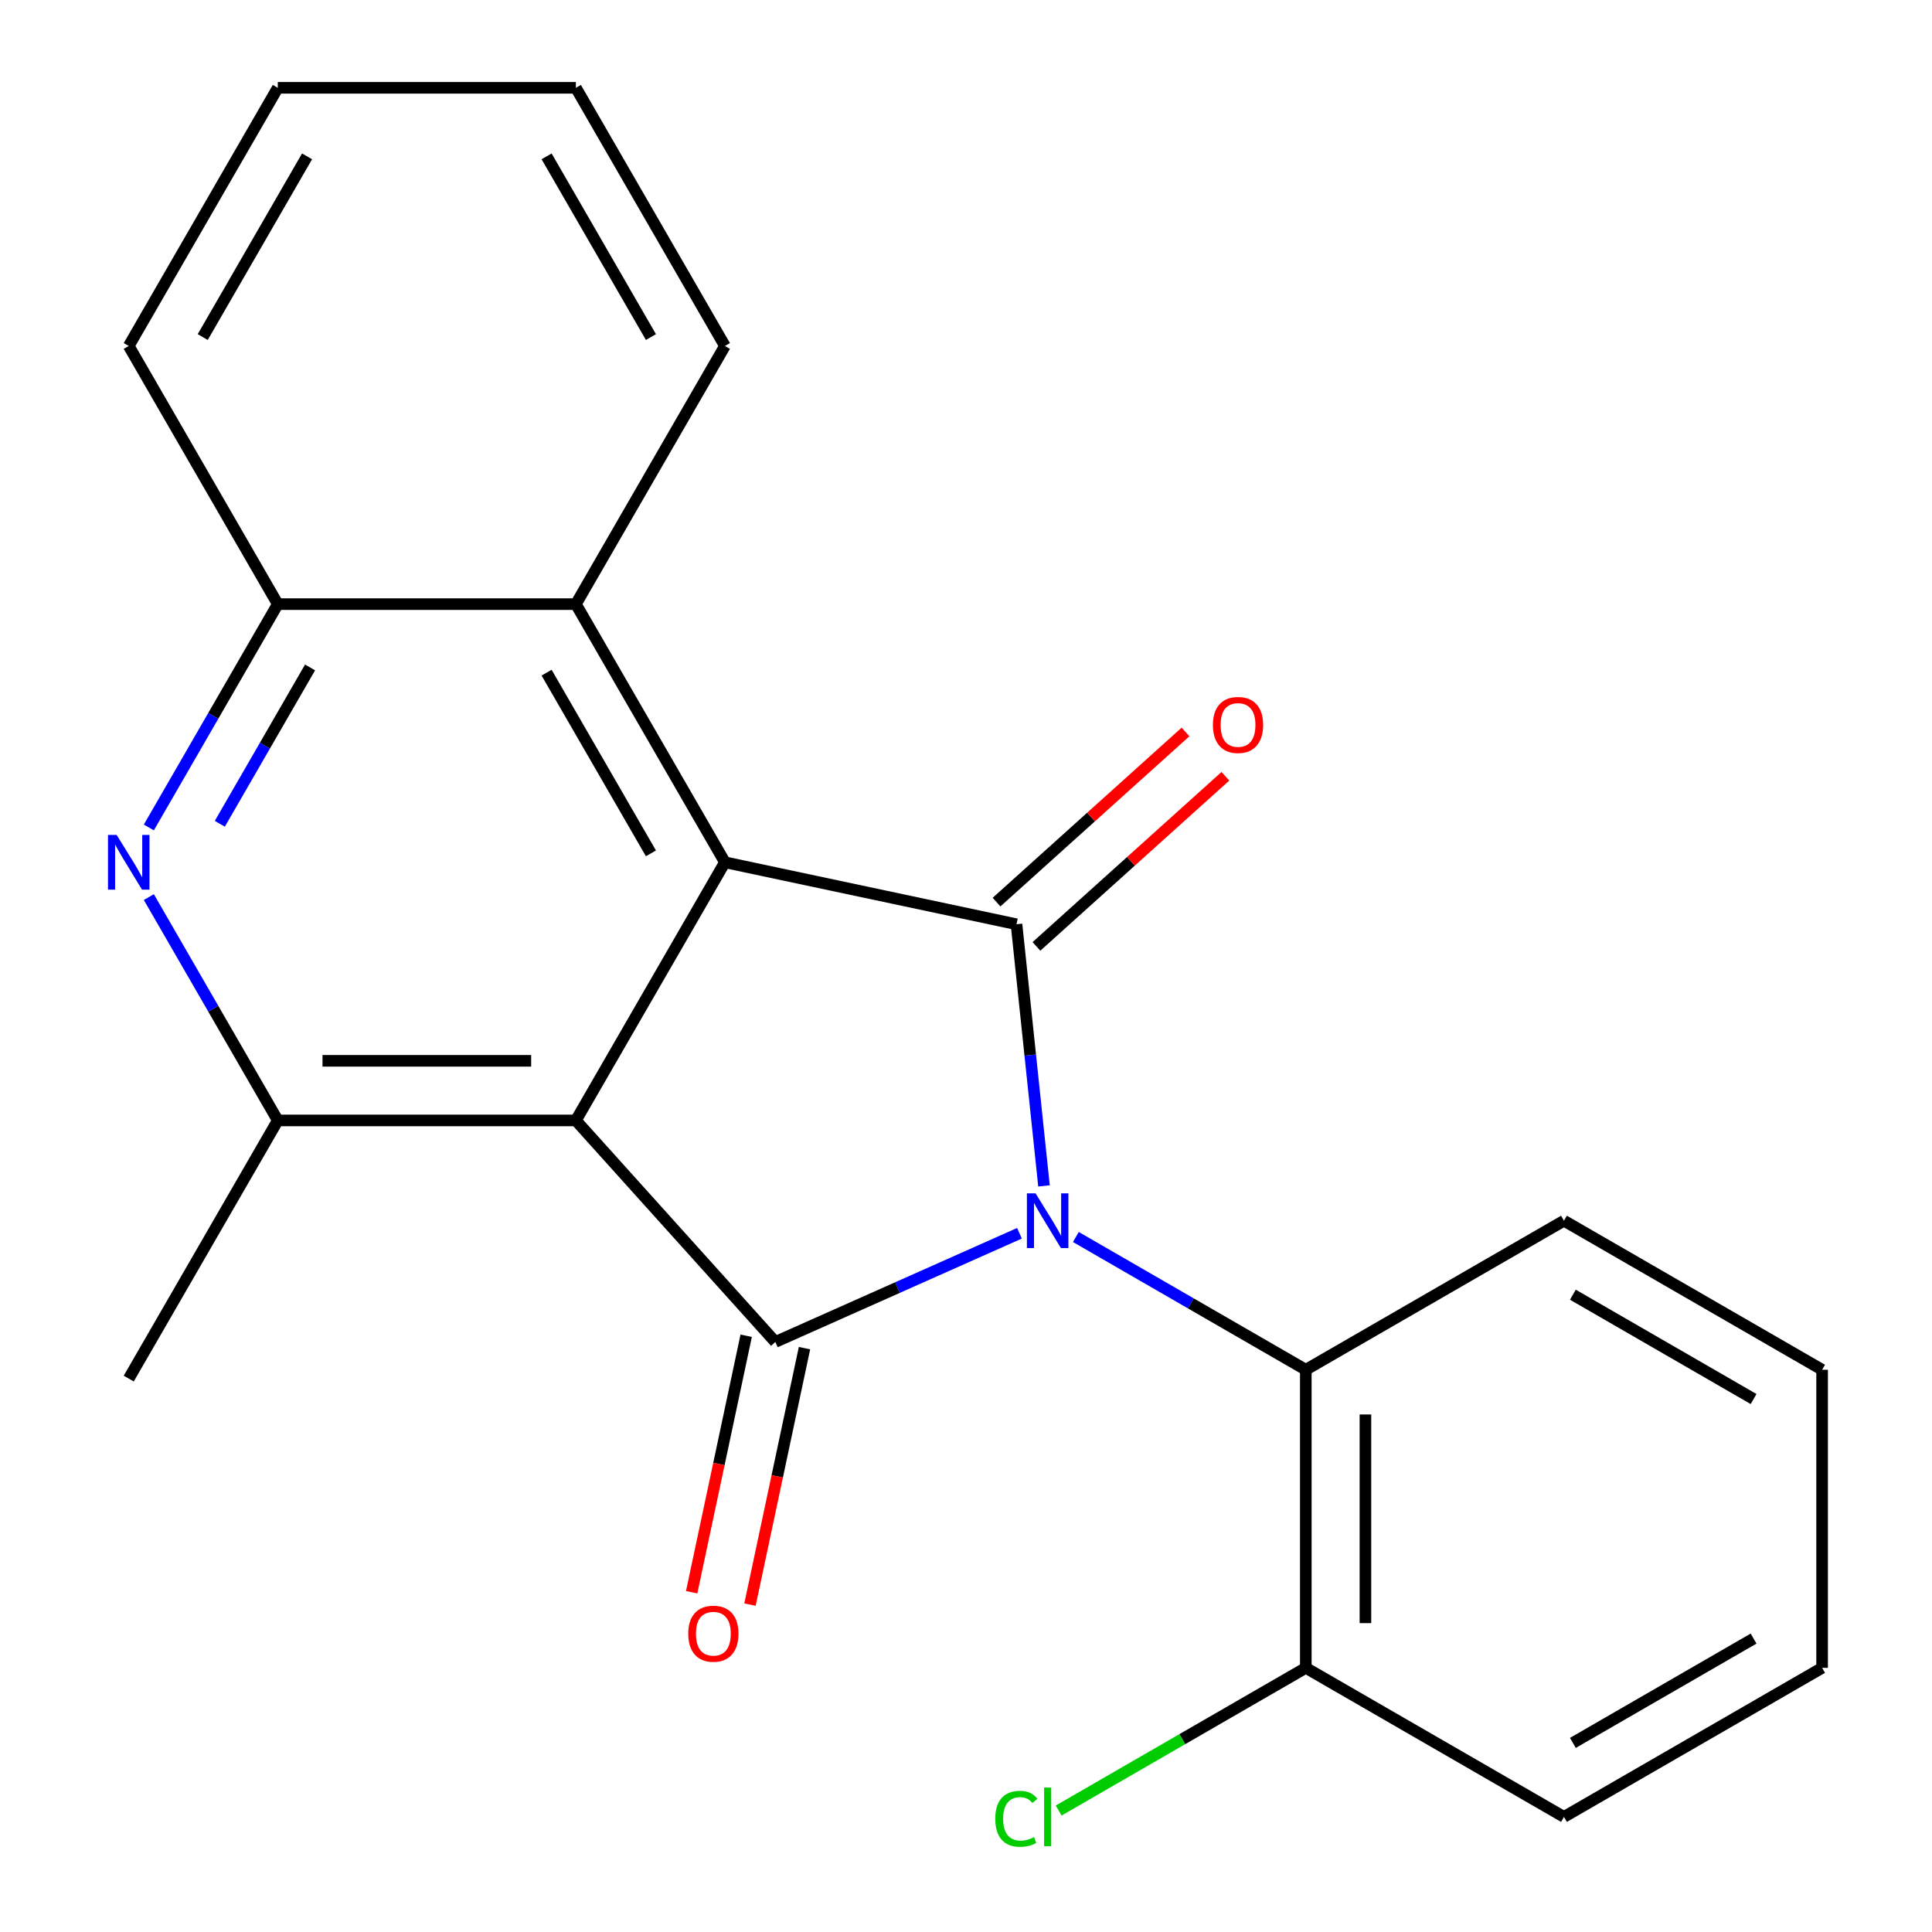 <?xml version='1.0' encoding='iso-8859-1'?>
<svg version='1.1' baseProfile='full'
              xmlns='http://www.w3.org/2000/svg'
                      xmlns:rdkit='http://www.rdkit.org/xml'
                      xmlns:xlink='http://www.w3.org/1999/xlink'
                  xml:space='preserve'
width='1000px' height='1000px' viewBox='0 0 1000 1000'>
<!-- END OF HEADER -->
<rect style='opacity:1.0;fill:#FFFFFF;stroke:none' width='1000' height='1000' x='0' y='0'> </rect>
<path class='bond-0' d='M 527.668,638.338 L 464.491,666.467' style='fill:none;fill-rule:evenodd;stroke:#0000FF;stroke-width:6px;stroke-linecap:butt;stroke-linejoin:miter;stroke-opacity:1' />
<path class='bond-0' d='M 464.491,666.467 L 401.313,694.595' style='fill:none;fill-rule:evenodd;stroke:#000000;stroke-width:6px;stroke-linecap:butt;stroke-linejoin:miter;stroke-opacity:1' />
<path class='bond-2' d='M 540.372,613.822 L 533.255,546.108' style='fill:none;fill-rule:evenodd;stroke:#0000FF;stroke-width:6px;stroke-linecap:butt;stroke-linejoin:miter;stroke-opacity:1' />
<path class='bond-2' d='M 533.255,546.108 L 526.138,478.393' style='fill:none;fill-rule:evenodd;stroke:#000000;stroke-width:6px;stroke-linecap:butt;stroke-linejoin:miter;stroke-opacity:1' />
<path class='bond-6' d='M 556.863,640.267 L 616.374,674.626' style='fill:none;fill-rule:evenodd;stroke:#0000FF;stroke-width:6px;stroke-linecap:butt;stroke-linejoin:miter;stroke-opacity:1' />
<path class='bond-6' d='M 616.374,674.626 L 675.885,708.985' style='fill:none;fill-rule:evenodd;stroke:#000000;stroke-width:6px;stroke-linecap:butt;stroke-linejoin:miter;stroke-opacity:1' />
<path class='bond-1' d='M 401.313,694.595 L 298.073,579.935' style='fill:none;fill-rule:evenodd;stroke:#000000;stroke-width:6px;stroke-linecap:butt;stroke-linejoin:miter;stroke-opacity:1' />
<path class='bond-9' d='M 386.222,691.387 L 372.114,757.758' style='fill:none;fill-rule:evenodd;stroke:#000000;stroke-width:6px;stroke-linecap:butt;stroke-linejoin:miter;stroke-opacity:1' />
<path class='bond-9' d='M 372.114,757.758 L 358.006,824.129' style='fill:none;fill-rule:evenodd;stroke:#FF0000;stroke-width:6px;stroke-linecap:butt;stroke-linejoin:miter;stroke-opacity:1' />
<path class='bond-9' d='M 416.405,697.803 L 402.298,764.174' style='fill:none;fill-rule:evenodd;stroke:#000000;stroke-width:6px;stroke-linecap:butt;stroke-linejoin:miter;stroke-opacity:1' />
<path class='bond-9' d='M 402.298,764.174 L 388.19,830.545' style='fill:none;fill-rule:evenodd;stroke:#FF0000;stroke-width:6px;stroke-linecap:butt;stroke-linejoin:miter;stroke-opacity:1' />
<path class='bond-4' d='M 298.073,579.935 L 143.781,579.935' style='fill:none;fill-rule:evenodd;stroke:#000000;stroke-width:6px;stroke-linecap:butt;stroke-linejoin:miter;stroke-opacity:1' />
<path class='bond-4' d='M 274.929,549.076 L 166.925,549.076' style='fill:none;fill-rule:evenodd;stroke:#000000;stroke-width:6px;stroke-linecap:butt;stroke-linejoin:miter;stroke-opacity:1' />
<path class='bond-22' d='M 298.073,579.935 L 375.218,446.315' style='fill:none;fill-rule:evenodd;stroke:#000000;stroke-width:6px;stroke-linecap:butt;stroke-linejoin:miter;stroke-opacity:1' />
<path class='bond-3' d='M 526.138,478.393 L 375.218,446.315' style='fill:none;fill-rule:evenodd;stroke:#000000;stroke-width:6px;stroke-linecap:butt;stroke-linejoin:miter;stroke-opacity:1' />
<path class='bond-10' d='M 536.462,489.86 L 585.363,445.828' style='fill:none;fill-rule:evenodd;stroke:#000000;stroke-width:6px;stroke-linecap:butt;stroke-linejoin:miter;stroke-opacity:1' />
<path class='bond-10' d='M 585.363,445.828 L 634.265,401.797' style='fill:none;fill-rule:evenodd;stroke:#FF0000;stroke-width:6px;stroke-linecap:butt;stroke-linejoin:miter;stroke-opacity:1' />
<path class='bond-10' d='M 515.813,466.927 L 564.715,422.896' style='fill:none;fill-rule:evenodd;stroke:#000000;stroke-width:6px;stroke-linecap:butt;stroke-linejoin:miter;stroke-opacity:1' />
<path class='bond-10' d='M 564.715,422.896 L 613.617,378.865' style='fill:none;fill-rule:evenodd;stroke:#FF0000;stroke-width:6px;stroke-linecap:butt;stroke-linejoin:miter;stroke-opacity:1' />
<path class='bond-7' d='M 375.218,446.315 L 298.073,312.695' style='fill:none;fill-rule:evenodd;stroke:#000000;stroke-width:6px;stroke-linecap:butt;stroke-linejoin:miter;stroke-opacity:1' />
<path class='bond-7' d='M 336.922,441.701 L 282.92,348.167' style='fill:none;fill-rule:evenodd;stroke:#000000;stroke-width:6px;stroke-linecap:butt;stroke-linejoin:miter;stroke-opacity:1' />
<path class='bond-5' d='M 143.781,579.935 L 110.41,522.133' style='fill:none;fill-rule:evenodd;stroke:#000000;stroke-width:6px;stroke-linecap:butt;stroke-linejoin:miter;stroke-opacity:1' />
<path class='bond-5' d='M 110.41,522.133 L 77.038,464.332' style='fill:none;fill-rule:evenodd;stroke:#0000FF;stroke-width:6px;stroke-linecap:butt;stroke-linejoin:miter;stroke-opacity:1' />
<path class='bond-13' d='M 143.781,579.935 L 66.636,713.555' style='fill:none;fill-rule:evenodd;stroke:#000000;stroke-width:6px;stroke-linecap:butt;stroke-linejoin:miter;stroke-opacity:1' />
<path class='bond-24' d='M 77.038,428.297 L 110.41,370.496' style='fill:none;fill-rule:evenodd;stroke:#0000FF;stroke-width:6px;stroke-linecap:butt;stroke-linejoin:miter;stroke-opacity:1' />
<path class='bond-24' d='M 110.41,370.496 L 143.781,312.695' style='fill:none;fill-rule:evenodd;stroke:#000000;stroke-width:6px;stroke-linecap:butt;stroke-linejoin:miter;stroke-opacity:1' />
<path class='bond-24' d='M 113.774,426.386 L 137.134,385.925' style='fill:none;fill-rule:evenodd;stroke:#0000FF;stroke-width:6px;stroke-linecap:butt;stroke-linejoin:miter;stroke-opacity:1' />
<path class='bond-24' d='M 137.134,385.925 L 160.494,345.464' style='fill:none;fill-rule:evenodd;stroke:#000000;stroke-width:6px;stroke-linecap:butt;stroke-linejoin:miter;stroke-opacity:1' />
<path class='bond-11' d='M 675.885,708.985 L 675.885,863.276' style='fill:none;fill-rule:evenodd;stroke:#000000;stroke-width:6px;stroke-linecap:butt;stroke-linejoin:miter;stroke-opacity:1' />
<path class='bond-11' d='M 706.744,732.129 L 706.744,840.132' style='fill:none;fill-rule:evenodd;stroke:#000000;stroke-width:6px;stroke-linecap:butt;stroke-linejoin:miter;stroke-opacity:1' />
<path class='bond-14' d='M 675.885,708.985 L 809.505,631.839' style='fill:none;fill-rule:evenodd;stroke:#000000;stroke-width:6px;stroke-linecap:butt;stroke-linejoin:miter;stroke-opacity:1' />
<path class='bond-8' d='M 298.073,312.695 L 143.781,312.695' style='fill:none;fill-rule:evenodd;stroke:#000000;stroke-width:6px;stroke-linecap:butt;stroke-linejoin:miter;stroke-opacity:1' />
<path class='bond-15' d='M 298.073,312.695 L 375.218,179.075' style='fill:none;fill-rule:evenodd;stroke:#000000;stroke-width:6px;stroke-linecap:butt;stroke-linejoin:miter;stroke-opacity:1' />
<path class='bond-16' d='M 143.781,312.695 L 66.636,179.075' style='fill:none;fill-rule:evenodd;stroke:#000000;stroke-width:6px;stroke-linecap:butt;stroke-linejoin:miter;stroke-opacity:1' />
<path class='bond-12' d='M 675.885,863.276 L 611.924,900.204' style='fill:none;fill-rule:evenodd;stroke:#000000;stroke-width:6px;stroke-linecap:butt;stroke-linejoin:miter;stroke-opacity:1' />
<path class='bond-12' d='M 611.924,900.204 L 547.963,937.132' style='fill:none;fill-rule:evenodd;stroke:#00CC00;stroke-width:6px;stroke-linecap:butt;stroke-linejoin:miter;stroke-opacity:1' />
<path class='bond-17' d='M 675.885,863.276 L 809.505,940.422' style='fill:none;fill-rule:evenodd;stroke:#000000;stroke-width:6px;stroke-linecap:butt;stroke-linejoin:miter;stroke-opacity:1' />
<path class='bond-18' d='M 809.505,631.839 L 943.125,708.985' style='fill:none;fill-rule:evenodd;stroke:#000000;stroke-width:6px;stroke-linecap:butt;stroke-linejoin:miter;stroke-opacity:1' />
<path class='bond-18' d='M 814.119,670.135 L 907.653,724.137' style='fill:none;fill-rule:evenodd;stroke:#000000;stroke-width:6px;stroke-linecap:butt;stroke-linejoin:miter;stroke-opacity:1' />
<path class='bond-19' d='M 375.218,179.075 L 298.073,45.455' style='fill:none;fill-rule:evenodd;stroke:#000000;stroke-width:6px;stroke-linecap:butt;stroke-linejoin:miter;stroke-opacity:1' />
<path class='bond-19' d='M 336.922,174.461 L 282.92,80.927' style='fill:none;fill-rule:evenodd;stroke:#000000;stroke-width:6px;stroke-linecap:butt;stroke-linejoin:miter;stroke-opacity:1' />
<path class='bond-25' d='M 66.636,179.075 L 143.781,45.455' style='fill:none;fill-rule:evenodd;stroke:#000000;stroke-width:6px;stroke-linecap:butt;stroke-linejoin:miter;stroke-opacity:1' />
<path class='bond-25' d='M 104.932,174.461 L 158.934,80.927' style='fill:none;fill-rule:evenodd;stroke:#000000;stroke-width:6px;stroke-linecap:butt;stroke-linejoin:miter;stroke-opacity:1' />
<path class='bond-23' d='M 809.505,940.422 L 943.125,863.276' style='fill:none;fill-rule:evenodd;stroke:#000000;stroke-width:6px;stroke-linecap:butt;stroke-linejoin:miter;stroke-opacity:1' />
<path class='bond-23' d='M 814.119,902.126 L 907.653,848.124' style='fill:none;fill-rule:evenodd;stroke:#000000;stroke-width:6px;stroke-linecap:butt;stroke-linejoin:miter;stroke-opacity:1' />
<path class='bond-21' d='M 943.125,708.985 L 943.125,863.276' style='fill:none;fill-rule:evenodd;stroke:#000000;stroke-width:6px;stroke-linecap:butt;stroke-linejoin:miter;stroke-opacity:1' />
<path class='bond-20' d='M 298.073,45.455 L 143.781,45.455' style='fill:none;fill-rule:evenodd;stroke:#000000;stroke-width:6px;stroke-linecap:butt;stroke-linejoin:miter;stroke-opacity:1' />
<path  class='atom-0' d='M 536.005 617.679
L 545.285 632.679
Q 546.205 634.159, 547.685 636.839
Q 549.165 639.519, 549.245 639.679
L 549.245 617.679
L 553.005 617.679
L 553.005 645.999
L 549.125 645.999
L 539.165 629.599
Q 538.005 627.679, 536.765 625.479
Q 535.565 623.279, 535.205 622.599
L 535.205 645.999
L 531.525 645.999
L 531.525 617.679
L 536.005 617.679
' fill='#0000FF'/>
<path  class='atom-6' d='M 60.376 432.155
L 69.656 447.155
Q 70.576 448.635, 72.056 451.315
Q 73.536 453.995, 73.616 454.155
L 73.616 432.155
L 77.376 432.155
L 77.376 460.475
L 73.496 460.475
L 63.536 444.075
Q 62.376 442.155, 61.136 439.955
Q 59.936 437.755, 59.576 437.075
L 59.576 460.475
L 55.896 460.475
L 55.896 432.155
L 60.376 432.155
' fill='#0000FF'/>
<path  class='atom-10' d='M 356.235 845.595
Q 356.235 838.795, 359.595 834.995
Q 362.955 831.195, 369.235 831.195
Q 375.515 831.195, 378.875 834.995
Q 382.235 838.795, 382.235 845.595
Q 382.235 852.475, 378.835 856.395
Q 375.435 860.275, 369.235 860.275
Q 362.995 860.275, 359.595 856.395
Q 356.235 852.515, 356.235 845.595
M 369.235 857.075
Q 373.555 857.075, 375.875 854.195
Q 378.235 851.275, 378.235 845.595
Q 378.235 840.035, 375.875 837.235
Q 373.555 834.395, 369.235 834.395
Q 364.915 834.395, 362.555 837.195
Q 360.235 839.995, 360.235 845.595
Q 360.235 851.315, 362.555 854.195
Q 364.915 857.075, 369.235 857.075
' fill='#FF0000'/>
<path  class='atom-11' d='M 627.798 375.233
Q 627.798 368.433, 631.158 364.633
Q 634.518 360.833, 640.798 360.833
Q 647.078 360.833, 650.438 364.633
Q 653.798 368.433, 653.798 375.233
Q 653.798 382.113, 650.398 386.033
Q 646.998 389.913, 640.798 389.913
Q 634.558 389.913, 631.158 386.033
Q 627.798 382.153, 627.798 375.233
M 640.798 386.713
Q 645.118 386.713, 647.438 383.833
Q 649.798 380.913, 649.798 375.233
Q 649.798 369.673, 647.438 366.873
Q 645.118 364.033, 640.798 364.033
Q 636.478 364.033, 634.118 366.833
Q 631.798 369.633, 631.798 375.233
Q 631.798 380.953, 634.118 383.833
Q 636.478 386.713, 640.798 386.713
' fill='#FF0000'/>
<path  class='atom-13' d='M 515.145 941.402
Q 515.145 934.362, 518.425 930.682
Q 521.745 926.962, 528.025 926.962
Q 533.865 926.962, 536.985 931.082
L 534.345 933.242
Q 532.065 930.242, 528.025 930.242
Q 523.745 930.242, 521.465 933.122
Q 519.225 935.962, 519.225 941.402
Q 519.225 947.002, 521.545 949.882
Q 523.905 952.762, 528.465 952.762
Q 531.585 952.762, 535.225 950.882
L 536.345 953.882
Q 534.865 954.842, 532.625 955.402
Q 530.385 955.962, 527.905 955.962
Q 521.745 955.962, 518.425 952.202
Q 515.145 948.442, 515.145 941.402
' fill='#00CC00'/>
<path  class='atom-13' d='M 540.425 925.242
L 544.105 925.242
L 544.105 955.602
L 540.425 955.602
L 540.425 925.242
' fill='#00CC00'/>
</svg>
